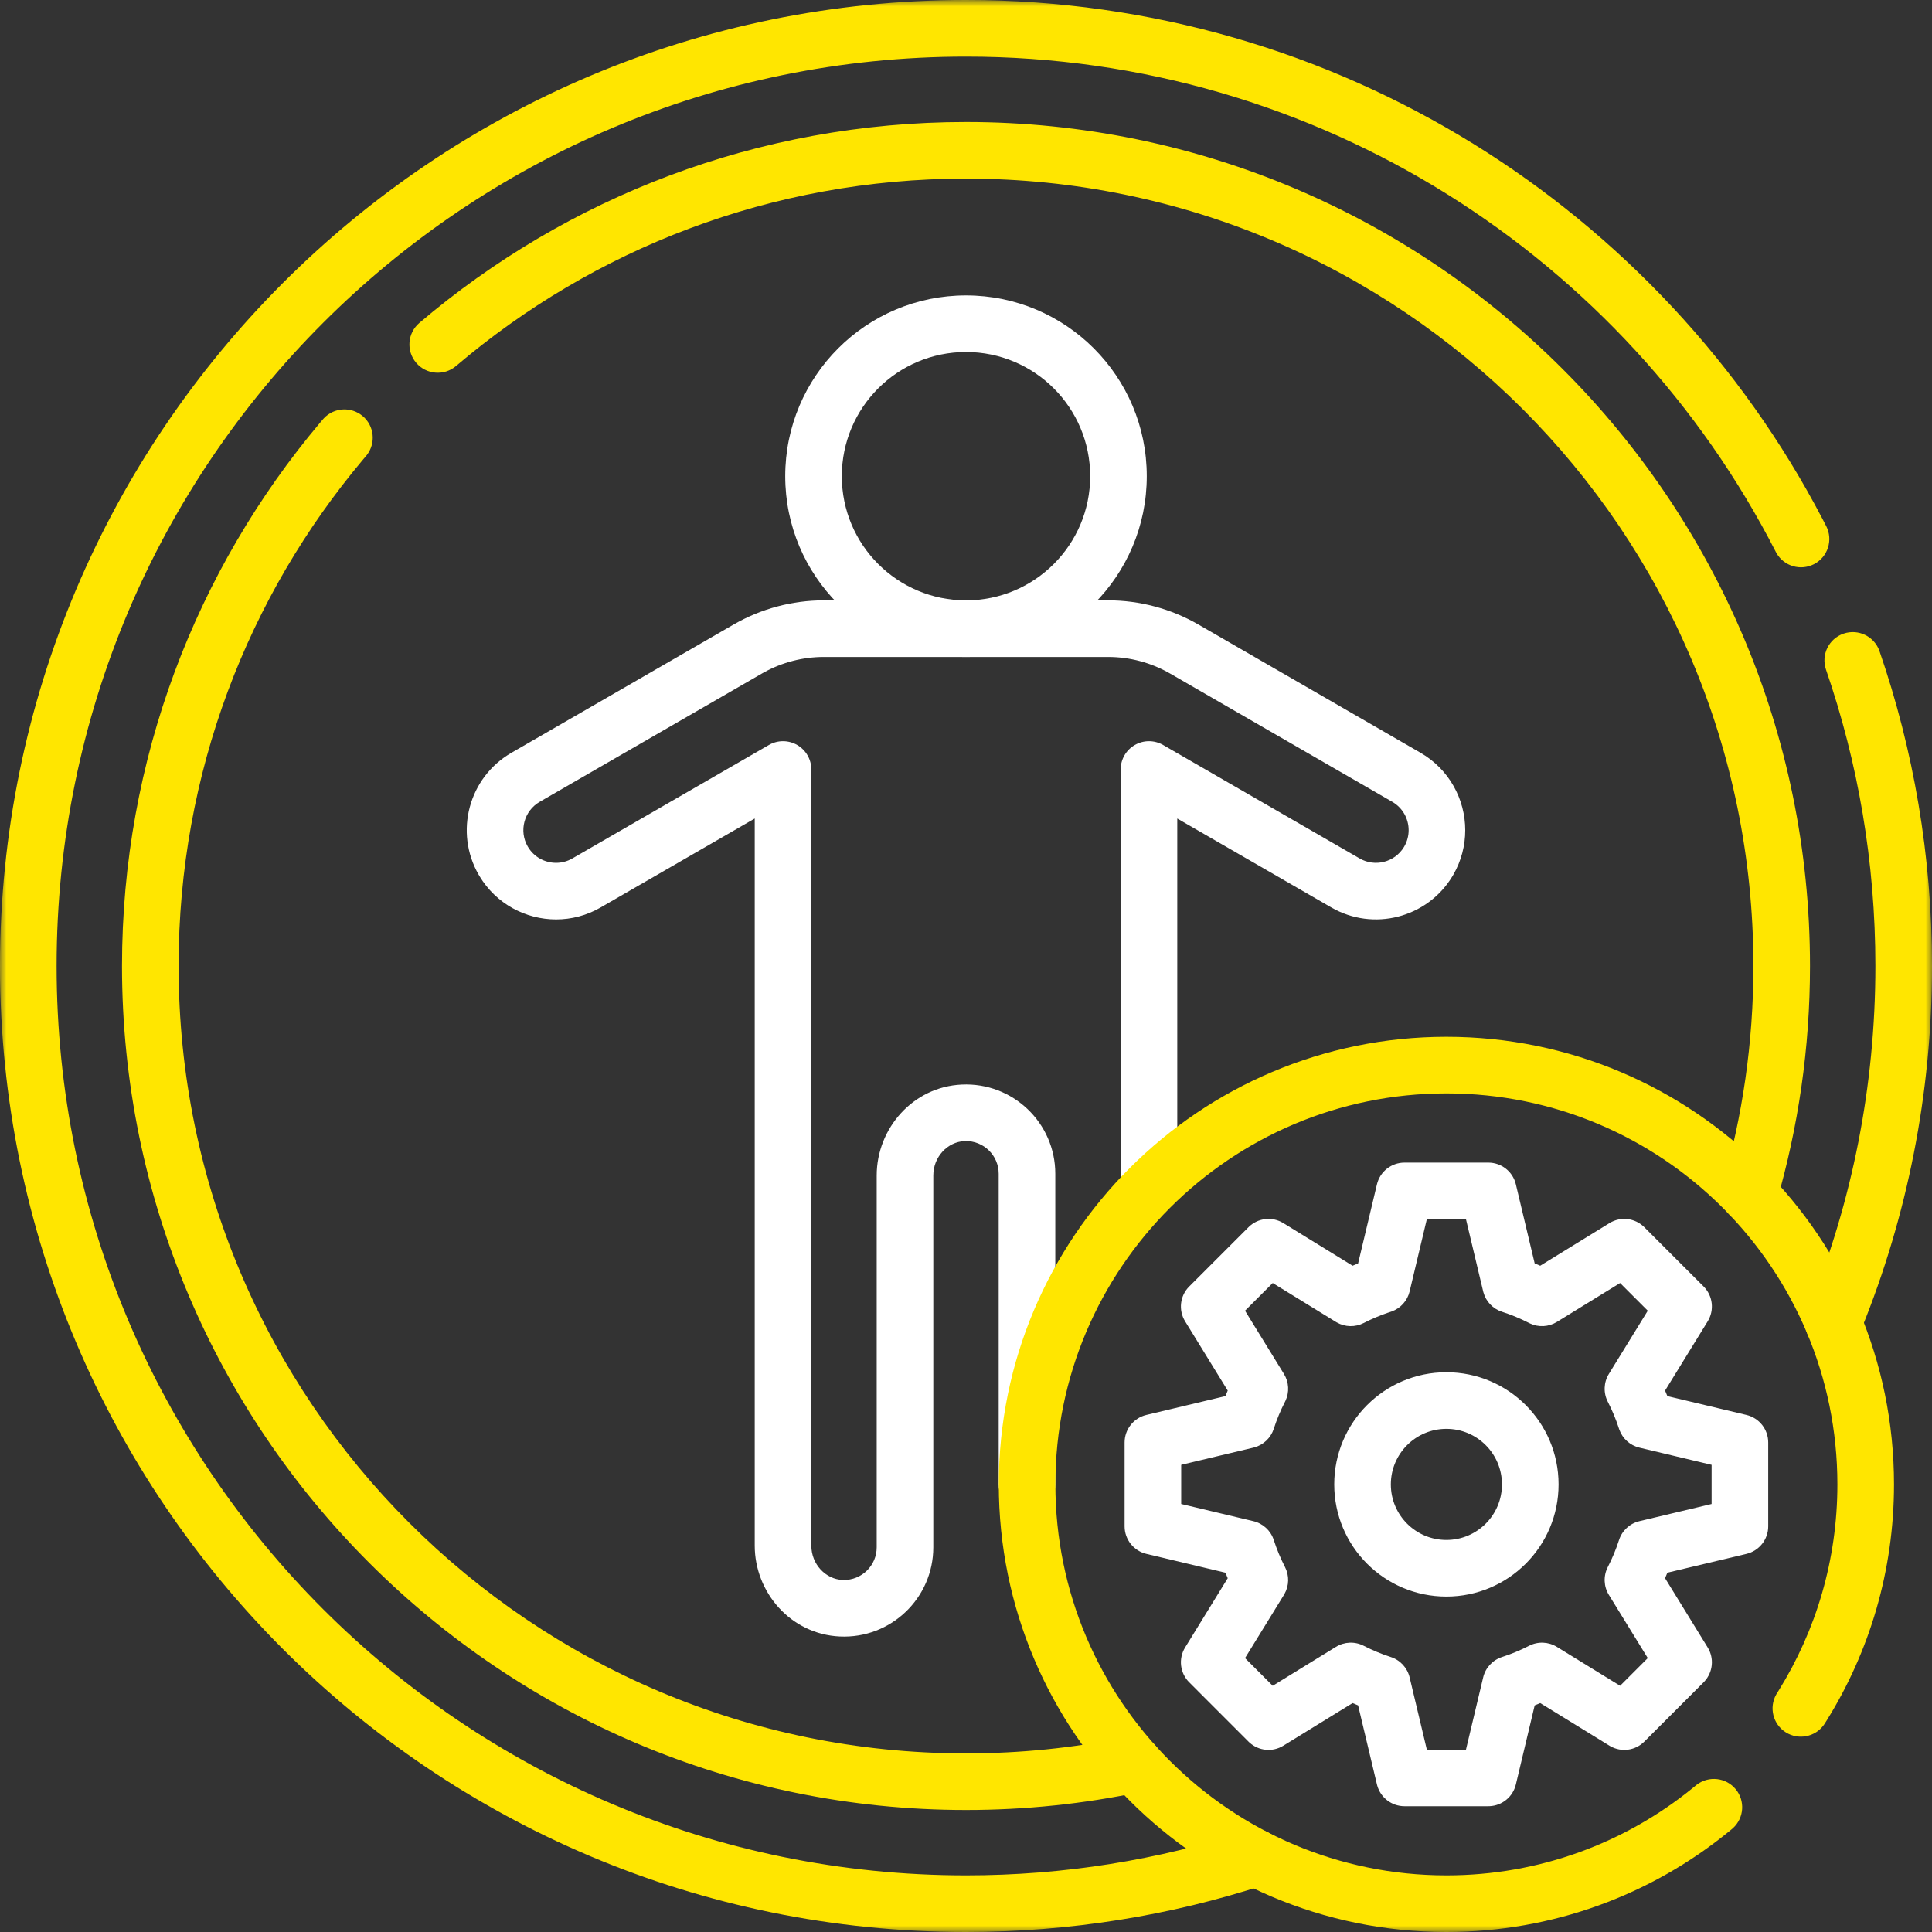 <svg width="150" height="150" viewBox="0 0 150 150" fill="none" xmlns="http://www.w3.org/2000/svg">
<rect x="0" y="0" width="150" height="150" fill="#333333" stroke="none"/>
<g clip-path="url(#clip0_484_1042)">
<mask id="mask0_484_1042" style="mask-type:luminance" maskUnits="userSpaceOnUse" x="0" y="0" width="150" height="150">
<path d="M0 1.91132e-05H150V150H0V1.91132e-05Z" fill="white"/>
</mask>
<g mask="url(#mask0_484_1042)">
<path d="M0 75C3.63312e-05 116.421 33.579 150 75 150C83.087 150 90.881 148.721 98.186 146.344C99.34 145.969 99.971 144.729 99.595 143.575C99.22 142.421 97.98 141.79 96.826 142.165C89.957 144.4 82.621 145.605 75 145.605C36.006 145.605 4.395 113.994 4.395 75C4.395 36.007 36.006 4.395 75 4.394C102.409 4.394 126.178 20.015 137.875 42.849L137.929 42.949C138.511 43.955 139.787 44.339 140.833 43.803C141.913 43.25 142.34 41.926 141.787 40.846L141.493 40.279C128.972 16.343 103.894 -6.1353e-05 75 -6.1353e-05C33.579 -2.50215e-05 0 33.58 0 75Z" fill="#FFE600"/>
<path d="M145.925 50.556C145.53 49.409 144.279 48.8 143.132 49.195C141.985 49.59 141.375 50.841 141.77 51.988L145.925 50.556ZM145.605 75C145.605 84.368 143.78 93.303 140.472 101.478L140.313 101.867L140.273 101.972C139.885 103.068 140.421 104.287 141.508 104.735C142.595 105.182 143.835 104.694 144.331 103.643L144.377 103.539L144.545 103.126C148.061 94.438 150 84.943 150 75C150 66.444 148.567 58.222 145.925 50.556L141.77 51.988C144.256 59.2 145.605 66.938 145.605 75Z" fill="#FFE600"/>
<path d="M9.472 75C9.472 111.191 38.809 140.528 75 140.528C79.628 140.528 84.151 140.05 88.515 139.134L88.625 139.108C89.749 138.812 90.455 137.683 90.214 136.532C89.965 135.344 88.8 134.584 87.612 134.833L87.23 134.912C83.281 135.714 79.19 136.134 75 136.134C41.236 136.134 13.866 108.764 13.866 75C13.866 60.011 19.255 46.292 28.204 35.659L28.416 35.408L28.487 35.32C29.194 34.398 29.061 33.073 28.166 32.311C27.271 31.549 25.941 31.63 25.144 32.476L25.069 32.561L24.841 32.829C15.251 44.225 9.472 58.938 9.472 75Z" fill="#FFE600"/>
<path d="M136.134 75C136.134 80.948 135.285 86.695 133.705 92.125L137.924 93.353C139.619 87.528 140.528 81.368 140.528 75C140.528 38.809 111.191 9.472 75 9.472C58.812 9.472 43.994 15.342 32.561 25.069C31.636 25.855 31.524 27.242 32.311 28.166C33.097 29.09 34.484 29.202 35.408 28.416C46.076 19.34 59.894 13.866 75 13.866C108.764 13.866 136.134 41.236 136.134 75ZM135.2 94.849C136.366 95.188 137.585 94.518 137.924 93.353L133.705 92.125C133.366 93.29 134.035 94.51 135.2 94.849Z" fill="#FFE600"/>
<path d="M84.641 36.971C84.641 42.295 80.324 46.611 75 46.611C69.676 46.611 65.359 42.295 65.359 36.971C65.359 31.647 69.676 27.331 75 27.331C80.324 27.331 84.641 31.646 84.641 36.971ZM89.035 36.971C89.035 29.219 82.751 22.936 75 22.936C67.249 22.936 60.965 29.219 60.965 36.971C60.965 44.722 67.249 51.006 75 51.006C82.751 51.006 89.035 44.722 89.035 36.971Z" fill="white"/>
<path d="M68.067 91.262V120.132C68.067 121.551 66.901 122.698 65.473 122.668L65.405 122.666H65.404C64.11 122.606 62.992 121.457 62.992 119.999V59.744C62.992 58.959 62.573 58.233 61.893 57.841C61.213 57.449 60.376 57.448 59.696 57.841L44.44 66.648C44.439 66.649 44.438 66.649 44.437 66.65C44.036 66.882 43.604 66.99 43.174 66.99C42.29 66.99 41.441 66.533 40.973 65.724L40.973 65.724C40.272 64.506 40.69 62.954 41.902 62.254L59.146 52.298L59.284 52.22C60.716 51.424 62.328 51.006 63.967 51.006H86.033C87.724 51.006 89.387 51.452 90.853 52.298L108.098 62.254C108.91 62.725 109.367 63.573 109.367 64.458C109.367 64.884 109.259 65.318 109.028 65.721L108.994 65.777C108.278 66.947 106.755 67.339 105.56 66.649L105.56 66.648L90.304 57.841C89.624 57.448 88.787 57.449 88.107 57.841C87.427 58.233 87.008 58.959 87.008 59.744V92.011C87.008 93.225 87.992 94.208 89.205 94.208C90.419 94.208 91.403 93.225 91.403 92.011V63.55L103.362 70.454C106.625 72.339 110.785 71.268 112.741 68.073L112.833 67.919L112.835 67.916C113.461 66.828 113.761 65.635 113.761 64.458C113.761 62.065 112.52 59.736 110.297 58.449L110.295 58.448L93.05 48.492H93.05C90.917 47.261 88.496 46.611 86.033 46.611H63.967C61.504 46.611 59.083 47.261 56.95 48.492L56.949 48.492L39.705 58.448L39.704 58.448C36.389 60.363 35.256 64.6 37.165 67.916L37.166 67.918L37.227 68.022C38.524 70.183 40.822 71.385 43.174 71.385C44.352 71.385 45.547 71.085 46.637 70.454L58.597 63.549V119.999C58.597 123.636 61.396 126.879 65.199 127.056V127.056C69.173 127.242 72.462 124.071 72.462 120.132V91.262C72.462 89.804 73.581 88.655 74.874 88.595H74.875L74.943 88.592C76.372 88.563 77.538 89.71 77.538 91.129V115.248C77.538 116.462 78.522 117.446 79.735 117.446C80.949 117.446 81.933 116.462 81.933 115.248V91.129C81.933 87.19 78.643 84.019 74.669 84.205V84.205C70.867 84.382 68.067 87.624 68.067 91.262Z" fill="white"/>
<path d="M77.546 115.248C77.546 134.441 93.105 150 112.298 150C120.592 150 128.214 147.092 134.187 142.237L134.47 142.005L134.555 141.93C135.411 141.143 135.508 139.815 134.757 138.911C134.006 138.006 132.682 137.858 131.751 138.554L131.663 138.624L131.415 138.827C126.198 143.068 119.548 145.605 112.298 145.605C95.532 145.605 81.94 132.014 81.94 115.248C81.941 98.482 95.532 84.891 112.298 84.891C129.064 84.891 142.655 98.482 142.655 115.248C142.655 121.122 140.988 126.6 138.102 131.242L137.963 131.463L137.905 131.56C137.334 132.572 137.65 133.865 138.643 134.495C139.636 135.124 140.941 134.858 141.612 133.909L141.675 133.815L141.834 133.562C145.14 128.244 147.05 121.965 147.05 115.248C147.05 96.055 131.491 80.496 112.298 80.496C93.105 80.496 77.546 96.055 77.546 115.248Z" fill="#FFE600"/>
<path d="M115.554 140.234L115.649 140.232C116.626 140.19 117.463 139.505 117.691 138.546L119.153 132.404C119.297 132.347 119.44 132.288 119.582 132.227L124.959 135.536L125.041 135.584C125.895 136.06 126.967 135.915 127.664 135.218L132.268 130.614L132.333 130.545C132.995 129.825 133.102 128.748 132.585 127.909L129.276 122.532C129.337 122.39 129.397 122.248 129.454 122.104L135.595 120.642C136.585 120.406 137.284 119.522 137.284 118.504V111.993C137.284 110.976 136.585 110.092 135.595 109.856L129.454 108.394C129.397 108.25 129.337 108.107 129.276 107.965L132.585 102.589C133.118 101.722 132.987 100.603 132.268 99.883L127.664 95.28C126.944 94.56 125.825 94.429 124.959 94.962L119.582 98.271C119.44 98.21 119.297 98.151 119.153 98.093L117.691 91.952C117.456 90.962 116.571 90.264 115.554 90.264H109.043C108.026 90.264 107.142 90.962 106.906 91.952L105.443 98.093C105.3 98.151 105.157 98.21 105.015 98.271L99.638 94.962C98.772 94.429 97.653 94.56 96.933 95.28L92.33 99.883C91.61 100.603 91.479 101.722 92.012 102.589L95.32 107.965C95.259 108.107 95.2 108.25 95.142 108.394L89.002 109.856C88.012 110.092 87.314 110.976 87.314 111.993V118.504C87.314 119.522 88.012 120.406 89.002 120.642L95.142 122.104C95.2 122.248 95.259 122.39 95.32 122.532L92.012 127.909C91.479 128.775 91.61 129.895 92.33 130.614L96.933 135.218L97.002 135.284C97.722 135.945 98.799 136.052 99.638 135.536L105.015 132.227C105.157 132.288 105.3 132.347 105.443 132.405L106.906 138.546L106.93 138.638C107.197 139.579 108.058 140.234 109.043 140.234H115.554ZM109.444 130.234C109.266 129.486 108.711 128.886 107.98 128.651C107.254 128.417 106.553 128.124 105.879 127.778C105.195 127.427 104.378 127.459 103.724 127.862L98.814 130.884L96.664 128.734L99.686 123.824L99.722 123.762C100.09 123.118 100.109 122.33 99.769 121.668C99.423 120.995 99.13 120.293 98.896 119.567C98.66 118.836 98.06 118.281 97.313 118.103L91.708 116.769V113.729L97.313 112.394L97.383 112.376C98.098 112.182 98.668 111.638 98.896 110.93C99.13 110.204 99.423 109.503 99.769 108.83L99.801 108.765C100.118 108.095 100.076 107.308 99.686 106.674L96.664 101.764L98.814 99.614L103.724 102.636L103.785 102.672C104.429 103.04 105.216 103.059 105.879 102.719C106.468 102.416 107.079 102.154 107.709 101.937L107.98 101.847L108.048 101.823C108.745 101.574 109.272 100.988 109.444 100.264L110.779 94.658H113.818L115.153 100.264L115.171 100.334C115.366 101.048 115.909 101.619 116.617 101.847C117.343 102.08 118.044 102.373 118.719 102.719L118.783 102.751C119.453 103.068 120.24 103.026 120.873 102.636L125.783 99.614L127.933 101.764L124.911 106.674C124.508 107.328 124.477 108.146 124.828 108.83C125.174 109.503 125.467 110.204 125.701 110.93L125.724 110.998C125.974 111.695 126.56 112.222 127.284 112.394L132.889 113.729V116.769L127.284 118.103C126.536 118.281 125.936 118.836 125.701 119.568C125.467 120.293 125.174 120.994 124.828 121.668C124.477 122.352 124.508 123.169 124.911 123.824L127.933 128.734L125.784 130.884L120.873 127.862C120.219 127.459 119.402 127.427 118.719 127.778C118.044 128.124 117.343 128.417 116.617 128.651C115.886 128.886 115.331 129.486 115.153 130.234L113.818 135.84H110.779L109.444 130.234ZM116.612 115.249C116.612 117.631 114.681 119.562 112.298 119.562C109.916 119.562 107.985 117.631 107.985 115.249C107.985 112.867 109.916 110.935 112.298 110.935C114.681 110.935 116.612 112.867 116.612 115.249ZM121.007 115.249C121.007 110.439 117.108 106.541 112.298 106.541C107.489 106.541 103.59 110.439 103.59 115.249C103.59 120.058 107.489 123.957 112.298 123.957C117.108 123.957 121.007 120.058 121.007 115.249Z" fill="white"/>
</g>
</g>
<defs>
<clipPath id="clip0_484_1042">
<rect width="150" height="150" fill="white"/>
</clipPath>
</defs>
</svg>
